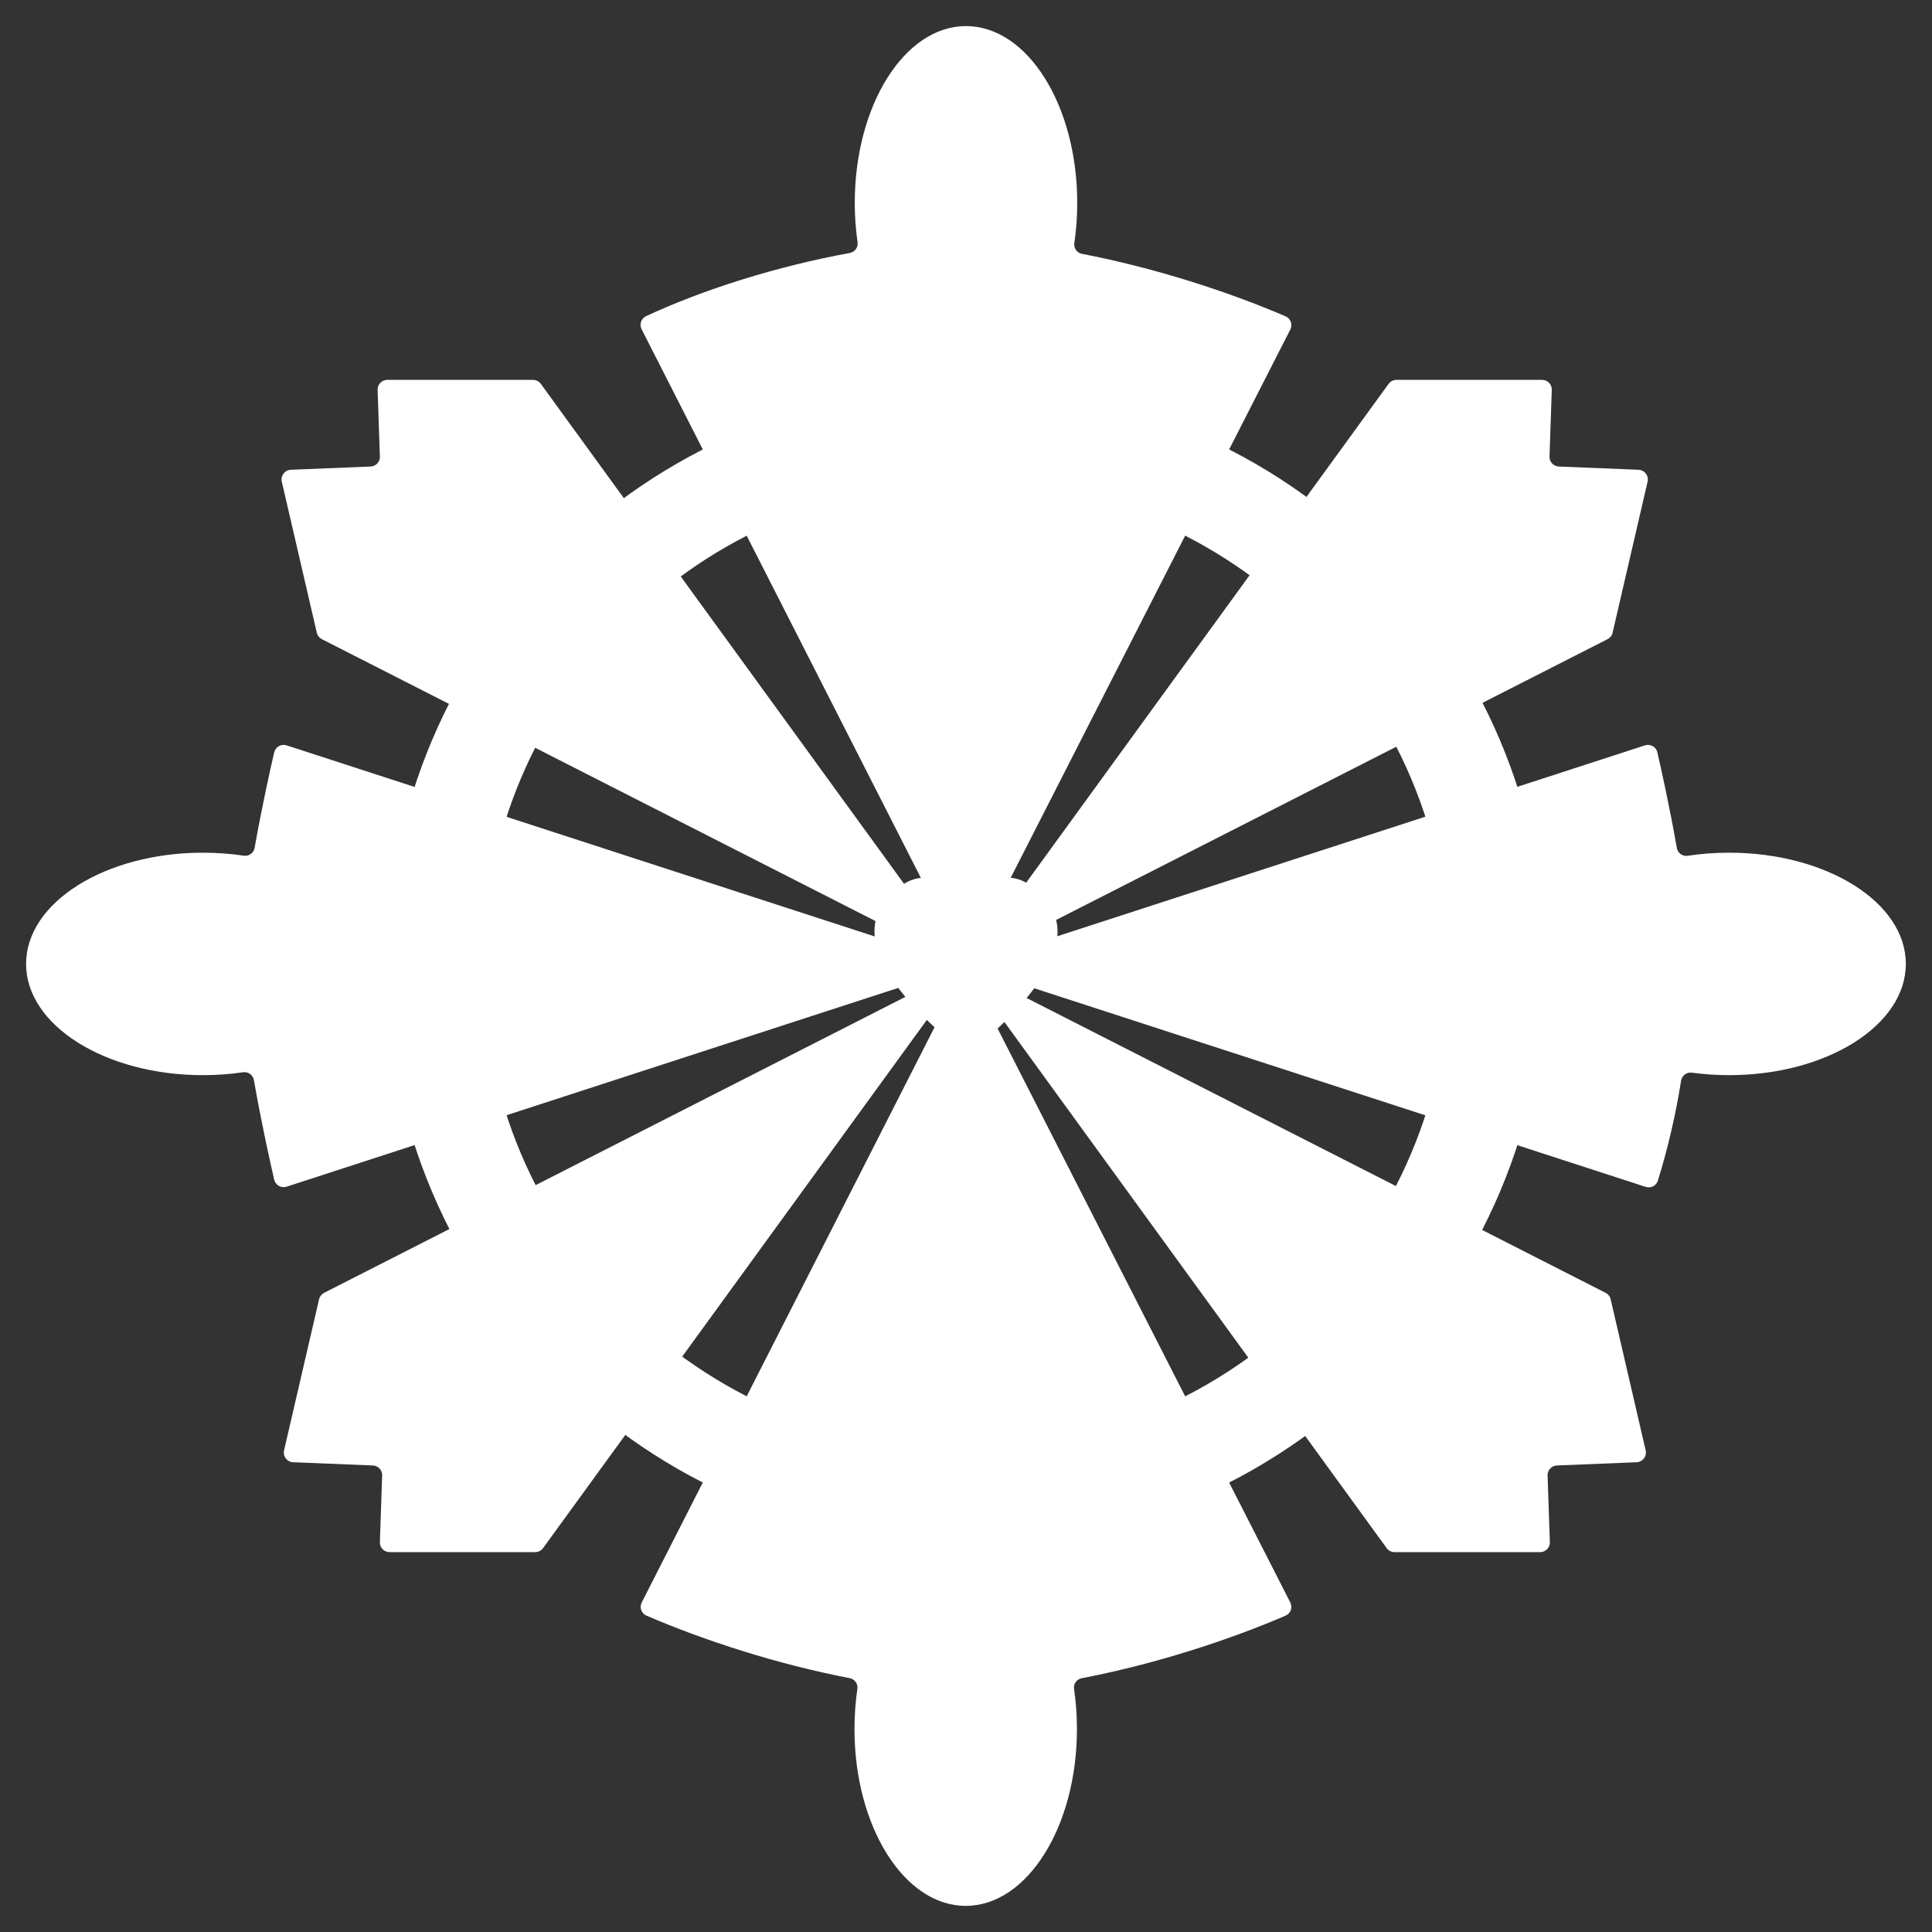 <?xml version="1.0" encoding="UTF-8"?> <!-- Generator: Adobe Illustrator 24.0.1, SVG Export Plug-In . SVG Version: 6.00 Build 0) --> <svg xmlns="http://www.w3.org/2000/svg" xmlns:xlink="http://www.w3.org/1999/xlink" id="icon-only-logo" x="0px" y="0px" viewBox="0 0 400 400" style="enable-background:new 0 0 400 400;" xml:space="preserve"><rect x="0" y="0" width="400" height="400" fill="#333333" stroke="none"/> <g id="gp-bh"> <path id="ne" style="fill:#FFFFFF;" d="M199.93,200L287.5,79.47c0.38-0.52,0.98-0.82,1.62-0.82h30.16c1.13,0,2.04,0.94,2,2.07 l-0.47,13.8c-0.04,1.1,0.82,2.02,1.92,2.07l16.52,0.67c1.25,0.05,2.15,1.23,1.87,2.45l-7.25,31.29c-0.13,0.58-0.51,1.06-1.04,1.33 L199.93,200"></path> <path id="se" style="fill:#FFFFFF;" d="M199.53,200l87.57,120.53c0.38,0.52,0.98,0.82,1.62,0.82h30.16c1.13,0,2.04-0.94,2-2.07 l-0.47-13.8c-0.04-1.1,0.82-2.02,1.92-2.07l16.52-0.67c1.25-0.05,2.15-1.23,1.87-2.45l-7.25-31.29c-0.13-0.58-0.51-1.06-1.04-1.33 L199.53,200"></path> <path id="nw" style="fill:#FFFFFF;" d="M199.53,200L111.97,79.47c-0.38-0.52-0.98-0.82-1.62-0.82H80.18c-1.13,0-2.04,0.94-2,2.07 l0.47,13.8c0.04,1.1-0.82,2.02-1.92,2.07l-16.52,0.67c-1.25,0.05-2.15,1.23-1.87,2.45l7.25,31.29c0.13,0.58,0.51,1.06,1.04,1.33 L199.53,200"></path> <path id="sw" style="fill:#FFFFFF;" d="M200,200l-87.57,120.53c-0.38,0.52-0.98,0.82-1.62,0.82H80.65c-1.13,0-2.04-0.94-2-2.07 l0.47-13.8c0.04-1.1-0.82-2.02-1.92-2.07l-16.52-0.67c-1.25-0.05-2.15-1.23-1.87-2.45l7.25-31.29c0.13-0.58,0.51-1.06,1.04-1.33 L200,200"></path> <path id="south" style="fill:#FFFFFF;" d="M267.14,331.77c-8.28-16.23-67.2-131.77-67.2-131.77l-67.07,131.76 c-0.54,1.05-0.08,2.28,1,2.75c11.95,5.15,27.13,10.07,42.04,12.93c1.04,0.2,1.76,1.17,1.6,2.22c-0.39,2.67-0.6,5.45-0.6,8.31 c0,20.23,10.31,36.62,23.03,36.62s23.03-16.4,23.03-36.62c0-2.86-0.21-5.63-0.6-8.3c-0.15-1.05,0.56-2.02,1.61-2.22 c14.95-2.86,30.2-7.79,42.17-12.94C267.22,334.05,267.67,332.82,267.14,331.77z"></path> <path id="west" style="fill:#FFFFFF;" d="M199.93,200L59.34,154.32c-1.12-0.36-2.3,0.3-2.57,1.45c-0.83,3.58-2.55,11.27-4.05,19.77 c-0.19,1.06-1.18,1.78-2.24,1.62c-2.71-0.41-5.54-0.62-8.46-0.62c-20.23,0-36.62,10.31-36.62,23.03c0,12.72,16.4,23.03,36.62,23.03 c2.86,0,5.64-0.21,8.31-0.6c1.06-0.16,2.05,0.57,2.24,1.63c1.54,8.83,3.35,16.91,4.2,20.61c0.26,1.14,1.45,1.81,2.57,1.45 L199.93,200z"></path> <path id="east" style="fill:#FFFFFF;" d="M357.98,176.54c-2.95,0-5.82,0.22-8.57,0.64c-1.06,0.16-2.06-0.57-2.24-1.63 c-1.5-8.5-3.2-16.19-4.03-19.78c-0.26-1.14-1.45-1.81-2.57-1.45L199.93,200l140.79,45.73c1.06,0.34,2.21-0.24,2.53-1.3 c2.07-6.7,3.68-13.6,4.8-20.67c0.17-1.06,1.14-1.82,2.2-1.68c2.49,0.34,5.06,0.52,7.71,0.52c20.23,0,36.62-10.31,36.62-23.03 C394.6,186.85,378.2,176.54,357.98,176.54z"></path> <path id="north" style="fill:#FFFFFF;" d="M224.03,52.56c-1.04-0.2-1.76-1.17-1.6-2.22c0.39-2.67,0.6-5.45,0.6-8.31 C223.03,21.8,212.72,5.4,200,5.4c-12.72,0-23.03,16.4-23.03,36.62c0,2.8,0.2,5.52,0.58,8.14c0.15,1.06-0.57,2.03-1.62,2.22 c-15,2.73-30.29,7.54-42.17,13.08c-1.02,0.48-1.44,1.71-0.92,2.71c8.15,16,67.1,131.83,67.1,131.83s58.93-115.53,67.2-131.77 c0.54-1.05,0.08-2.28-1-2.75C254.19,60.34,238.96,55.43,224.03,52.56z"></path> <g id="ring"> <path style="fill:#FFFFFF;" d="M200,100c55.14,0,100,44.86,100,100s-44.86,100-100,100s-100-44.86-100-100S144.86,100,200,100 M200,80c-66.27,0-120,53.73-120,120s53.73,120,120,120s120-53.73,120-120S266.27,80,200,80L200,80z"></path> </g> <path id="heartcenter" style="fill:#FFFFFF;" d="M200.22,218.27c0,0,25.76-18.89,16.87-31.11c-8.89-12.22-16.87,0-16.87,0 s-8.44-12.22-17.33,0C174,199.38,200.22,218.27,200.22,218.27z"></path> </g> </svg> 